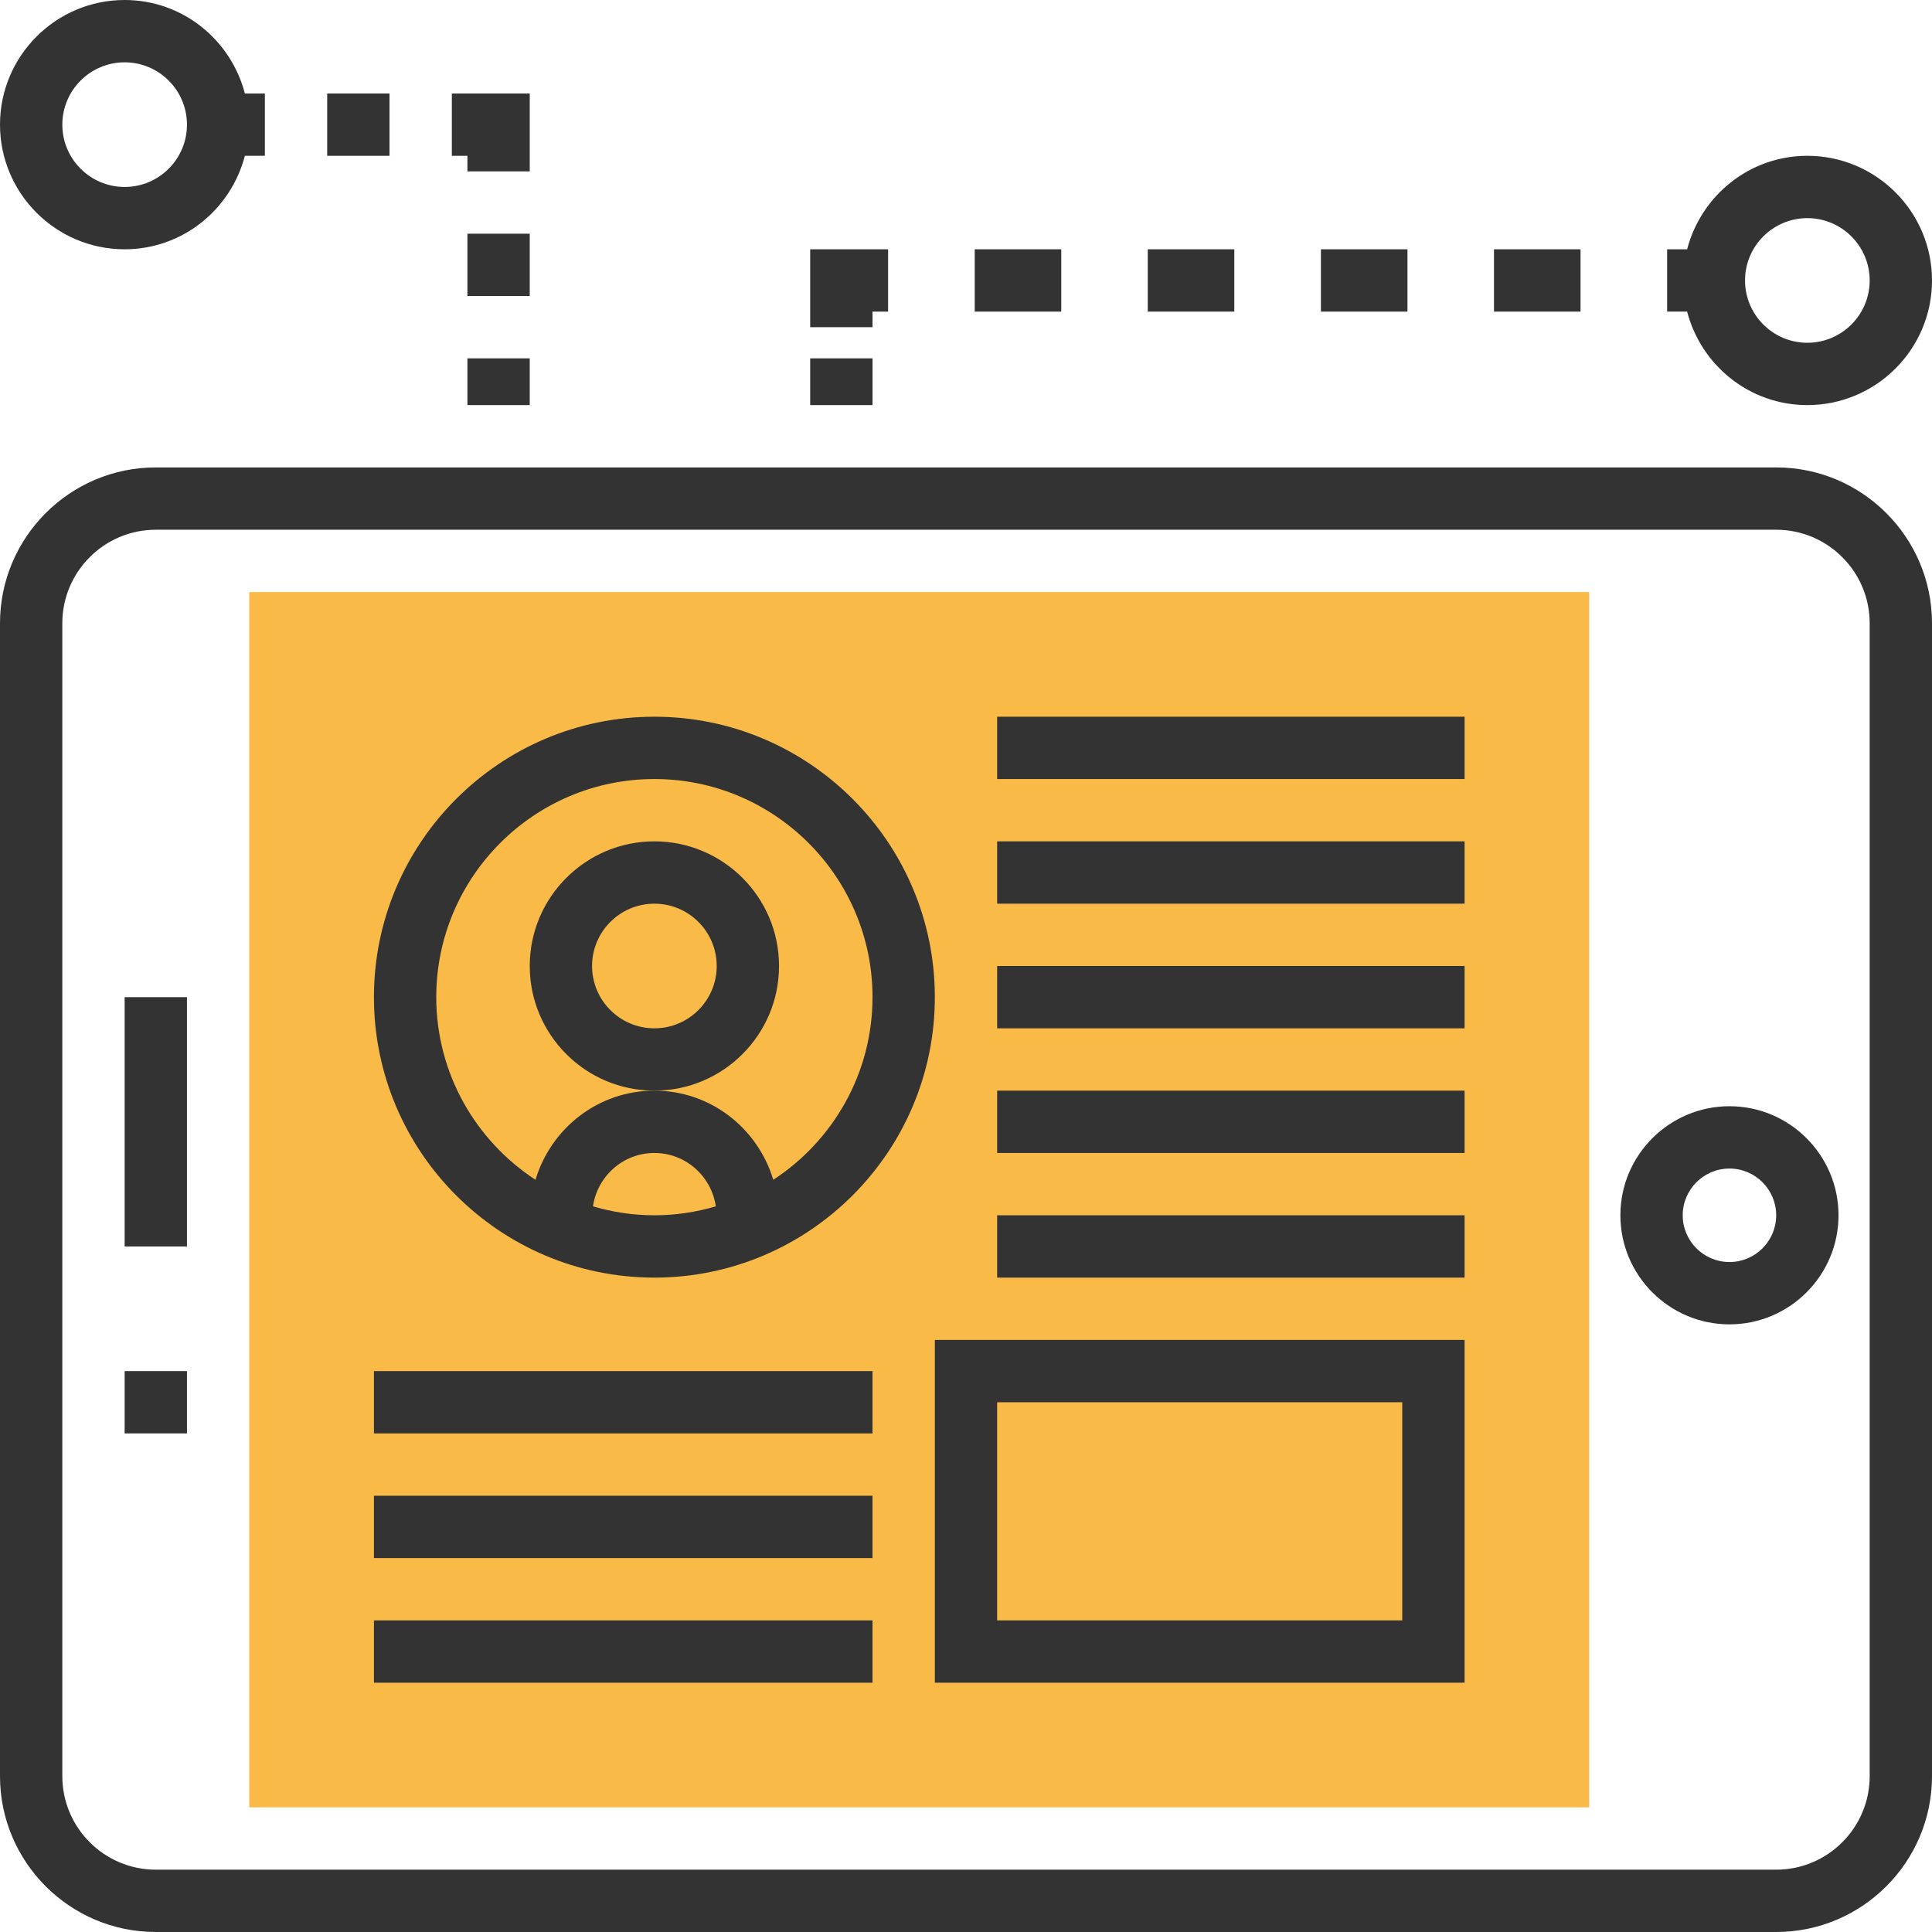 <?xml version="1.0" encoding="iso-8859-1"?>
<!-- Generator: Adobe Illustrator 19.0.0, SVG Export Plug-In . SVG Version: 6.00 Build 0)  -->
<svg version="1.1" id="Layer_1" xmlns="http://www.w3.org/2000/svg" xmlns:xlink="http://www.w3.org/1999/xlink" x="0px" y="0px"
	 viewBox="0 0 496 496" style="enable-background:new 0 0 496 496;" xml:space="preserve">
<rect x="64" y="152" style="fill:#F9BA48;" width="344" height="312"/>
<g>
	<path style="fill:#333333;" d="M456,120H40c-22.056,0-40,17.944-40,40v296c0,22.056,17.944,40,40,40h416c22.056,0,40-17.944,40-40
		V160C496,137.944,478.056,120,456,120z M480,456c0,13.232-10.768,24-24,24H40c-13.232,0-24-10.768-24-24V160
		c0-13.232,10.768-24,24-24h416c13.232,0,24,10.768,24,24V456z"/>
	<rect x="32" y="256" style="fill:#333333;" width="16" height="64"/>
	<rect x="32" y="352" style="fill:#333333;" width="16" height="16"/>
	<path style="fill:#333333;" d="M444,284c-15.44,0-28,12.56-28,28s12.56,28,28,28s28-12.56,28-28S459.44,284,444,284z M444,324
		c-6.616,0-12-5.384-12-12s5.384-12,12-12s12,5.384,12,12S450.616,324,444,324z"/>
	<path style="fill:#333333;" d="M200,248c0-17.648-14.352-32-32-32s-32,14.352-32,32s14.352,32,32,32S200,265.648,200,248z M168,264
		c-8.824,0-16-7.176-16-16s7.176-16,16-16s16,7.176,16,16S176.824,264,168,264z"/>
	<path style="fill:#333333;" d="M168,328c39.704,0,72-32.296,72-72s-32.296-72-72-72s-72,32.296-72,72S128.296,328,168,328z
		 M152.232,309.704C153.36,301.976,159.968,296,168,296s14.64,5.976,15.768,13.704C178.76,311.176,173.48,312,168,312
		S157.24,311.176,152.232,309.704z M168,200c30.872,0,56,25.128,56,56c0,19.616-10.168,36.888-25.48,46.888
		C194.568,289.696,182.464,280,168,280s-26.568,9.696-30.52,22.888C122.168,292.888,112,275.616,112,256
		C112,225.128,137.128,200,168,200z"/>
	<rect x="256" y="184" style="fill:#333333;" width="120" height="16"/>
	<rect x="256" y="216" style="fill:#333333;" width="120" height="16"/>
	<rect x="256" y="248" style="fill:#333333;" width="120" height="16"/>
	<rect x="256" y="280" style="fill:#333333;" width="120" height="16"/>
	<rect x="256" y="312" style="fill:#333333;" width="120" height="16"/>
	<path style="fill:#333333;" d="M240,432h136v-88H240V432z M256,360h104v56H256V360z"/>
	<rect x="96" y="352" style="fill:#333333;" width="128" height="16"/>
	<rect x="96" y="384" style="fill:#333333;" width="128" height="16"/>
	<rect x="96" y="416" style="fill:#333333;" width="128" height="16"/>
	<path style="fill:#333333;" d="M464,104c17.648,0,32-14.352,32-32s-14.352-32-32-32c-14.872,0-27.288,10.232-30.864,24H428v16
		h5.136C436.712,93.768,449.128,104,464,104z M464,56c8.824,0,16,7.176,16,16s-7.176,16-16,16s-16-7.176-16-16S455.176,56,464,56z"
		/>
	<path style="fill:#333333;" d="M32,64c14.872,0,27.288-10.232,30.864-24H68V24h-5.136C59.288,10.232,46.872,0,32,0
		C14.352,0,0,14.352,0,32S14.352,64,32,64z M32,16c8.824,0,16,7.176,16,16s-7.176,16-16,16s-16-7.176-16-16S23.176,16,32,16z"/>
	<rect x="84" y="24" style="fill:#333333;" width="16" height="16"/>
	<polygon style="fill:#333333;" points="120,44 136,44 136,24 116,24 116,40 120,40 	"/>
	<rect x="120" y="60" style="fill:#333333;" width="16" height="16"/>
	<rect x="120" y="92" style="fill:#333333;" width="16" height="12"/>
	<rect x="208" y="92" style="fill:#333333;" width="16" height="12"/>
	<polygon style="fill:#333333;" points="224,80 228,80 228,64 208,64 208,84 224,84 	"/>
	<rect x="383.552" y="64" style="fill:#333333;" width="22.216" height="16"/>
	<rect x="250.24" y="64" style="fill:#333333;" width="22.216" height="16"/>
	<rect x="339.12" y="64" style="fill:#333333;" width="22.216" height="16"/>
	<rect x="294.664" y="64" style="fill:#333333;" width="22.216" height="16"/>
</g>
<g>
</g>
<g>
</g>
<g>
</g>
<g>
</g>
<g>
</g>
<g>
</g>
<g>
</g>
<g>
</g>
<g>
</g>
<g>
</g>
<g>
</g>
<g>
</g>
<g>
</g>
<g>
</g>
<g>
</g>
</svg>
